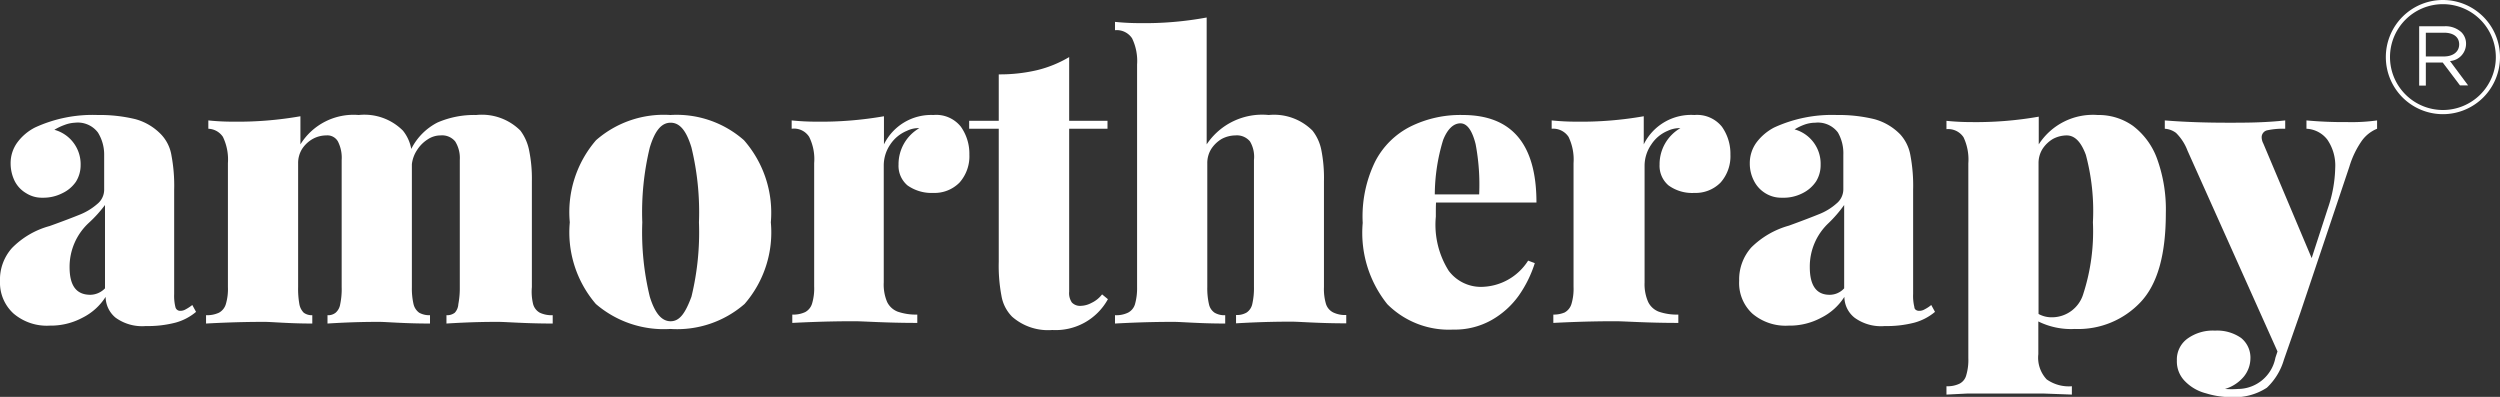 <svg xmlns="http://www.w3.org/2000/svg" viewBox="0 0 120 19.05"><rect x="0" y="0" width="120" height="19.05" fill="#333333" stroke="none"/><defs><style>.cls-1{fill:#fff;}</style></defs><g id="Livello_2" data-name="Livello 2"><g id="Livello_1-2" data-name="Livello 1"><path class="cls-1" d="M4.7,6.36a1.21,1.21,0,0,0-1.1-.47A1.61,1.61,0,0,0,3.09,6a2.68,2.68,0,0,0-.48.23,1.71,1.71,0,0,1,1.26,1.7,1.49,1.49,0,0,1-.23.8A1.64,1.64,0,0,1,3,9.27a2,2,0,0,1-.95.22,1.41,1.41,0,0,1-.8-.22,1.42,1.42,0,0,1-.55-.59,1.92,1.92,0,0,1-.19-.84,1.68,1.68,0,0,1,.32-1,2.42,2.42,0,0,1,.85-.72,6.59,6.59,0,0,1,3-.6,7.27,7.27,0,0,1,1.82.2,2.7,2.7,0,0,1,1.24.74,1.9,1.9,0,0,1,.49,1,7.81,7.81,0,0,1,.13,1.65v5a2.26,2.26,0,0,0,.06.63.23.23,0,0,0,.22.18.5.5,0,0,0,.27-.07,2.11,2.11,0,0,0,.32-.21l.18.33a2.57,2.57,0,0,1-1,.52A5.26,5.26,0,0,1,7,15.65a2.17,2.17,0,0,1-1.45-.4,1.31,1.31,0,0,1-.48-1,2.79,2.79,0,0,1-1.11,1,3.23,3.23,0,0,1-1.57.38,2.46,2.46,0,0,1-1.74-.58A2,2,0,0,1,0,13.5a2.27,2.27,0,0,1,.58-1.6,4,4,0,0,1,1.8-1.05c.67-.24,1.16-.43,1.48-.56a2.93,2.93,0,0,0,.81-.5A.88.88,0,0,0,5,9.11V7.43A2,2,0,0,0,4.7,6.36ZM4.26,10.7a2.87,2.87,0,0,0-.92,2.12c0,.89.32,1.33,1,1.33a1,1,0,0,0,.7-.31v-4A6.14,6.14,0,0,1,4.26,10.7Z"/><path class="cls-1" d="M25.59,14.6a.68.68,0,0,0,.32.41,1.34,1.34,0,0,0,.62.12v.4c-1.34,0-2.22-.08-2.62-.08s-1.21,0-2.48.08v-.4a.6.6,0,0,0,.4-.12A.66.66,0,0,0,22,14.6a4.07,4.07,0,0,0,.07-.82V7.68a1.51,1.51,0,0,0-.22-.89.81.81,0,0,0-.7-.29,1.1,1.1,0,0,0-.62.19,1.65,1.65,0,0,0-.51.51,1.56,1.56,0,0,0-.25.68c0,.24,0,.51,0,.82v5.08a3.35,3.35,0,0,0,.08.82.71.71,0,0,0,.27.41,1,1,0,0,0,.52.12v.4c-1.27,0-2.08-.08-2.44-.08s-1.23,0-2.48.08v-.4a.57.57,0,0,0,.39-.12.67.67,0,0,0,.22-.41,3.5,3.5,0,0,0,.07-.82V7.68a1.72,1.72,0,0,0-.18-.89.58.58,0,0,0-.56-.29,1.34,1.34,0,0,0-.65.17,1.47,1.47,0,0,0-.51.48,1.28,1.28,0,0,0-.19.69v5.94a4.22,4.22,0,0,0,.06.82.78.78,0,0,0,.21.41.65.65,0,0,0,.41.12v.4c-1.15,0-1.92-.08-2.29-.08s-1.37,0-2.81.08v-.4a1.37,1.37,0,0,0,.62-.12.69.69,0,0,0,.33-.41,2.53,2.53,0,0,0,.1-.82V7.83a2.5,2.5,0,0,0-.24-1.26A.88.88,0,0,0,10,6.18v-.4a11.12,11.12,0,0,0,1.16.06,17.39,17.39,0,0,0,3.26-.26V6.93a3,3,0,0,1,2.8-1.41,2.61,2.61,0,0,1,2.12.75,1.94,1.94,0,0,1,.4.88A2.88,2.88,0,0,1,21,5.88a4.41,4.41,0,0,1,1.86-.36,2.62,2.62,0,0,1,2.12.75,2.33,2.33,0,0,1,.41.91,6.83,6.83,0,0,1,.14,1.52v5.08A2.53,2.53,0,0,0,25.59,14.6Z"/><path class="cls-1" d="M35.71,6.73A5.28,5.28,0,0,1,37,10.67a5.24,5.24,0,0,1-1.26,3.92,4.93,4.93,0,0,1-3.56,1.2,5,5,0,0,1-3.58-1.2,5.28,5.28,0,0,1-1.25-3.92,5.28,5.28,0,0,1,1.26-3.94,4.93,4.93,0,0,1,3.57-1.21A4.89,4.89,0,0,1,35.71,6.73Zm-4.52.35a13.18,13.18,0,0,0-.36,3.59,13.06,13.06,0,0,0,.36,3.57c.24.78.56,1.18,1,1.18s.71-.4,1-1.18a13.06,13.06,0,0,0,.36-3.57,13.18,13.18,0,0,0-.36-3.59c-.24-.79-.55-1.19-1-1.19S31.43,6.29,31.19,7.08Z"/><path class="cls-1" d="M44.8,5.52a1.51,1.51,0,0,1,1.32.56,2.24,2.24,0,0,1,.41,1.34,1.9,1.9,0,0,1-.47,1.34,1.68,1.68,0,0,1-1.26.5,2,2,0,0,1-1.24-.36,1.23,1.23,0,0,1-.43-1,2,2,0,0,1,1-1.75,1.26,1.26,0,0,0-.6.13,1.76,1.76,0,0,0-.8.66,1.78,1.78,0,0,0-.31,1v5.62a2.13,2.13,0,0,0,.16.93.94.94,0,0,0,.51.47,2.7,2.7,0,0,0,.94.14v.4c-1.54,0-2.55-.08-3-.08s-1.46,0-3,.08v-.4a1.34,1.34,0,0,0,.62-.12.69.69,0,0,0,.33-.41,2.53,2.53,0,0,0,.1-.82V7.83a2.4,2.4,0,0,0-.24-1.26A.86.86,0,0,0,38,6.18v-.4a11.56,11.56,0,0,0,1.16.06,17.58,17.58,0,0,0,3.27-.26V6.93A2.52,2.52,0,0,1,44.8,5.52Z"/><path class="cls-1" d="M53.16,5.8v.38H51.32V14a.79.79,0,0,0,.13.52.54.54,0,0,0,.44.16,1.15,1.15,0,0,0,.5-.14,1.38,1.38,0,0,0,.51-.41l.28.23a2.86,2.86,0,0,1-2.67,1.48,2.61,2.61,0,0,1-1.93-.64,1.86,1.86,0,0,1-.51-1,7.77,7.77,0,0,1-.13-1.64V6.18H46.52V5.8h1.42V3.57a7.83,7.83,0,0,0,1.83-.2,5.62,5.62,0,0,0,1.55-.63V5.8Z"/><path class="cls-1" d="M60.9,5.52A2.61,2.61,0,0,1,63,6.27a2.2,2.2,0,0,1,.42.91,6.91,6.91,0,0,1,.13,1.52v5.08a2.53,2.53,0,0,0,.1.82A.69.69,0,0,0,64,15a1.31,1.31,0,0,0,.62.12v.4c-1.35,0-2.22-.08-2.62-.08s-1.33,0-2.67.08v-.4a.92.92,0,0,0,.51-.12.66.66,0,0,0,.27-.41,3.41,3.41,0,0,0,.08-.82V7.68A1.44,1.44,0,0,0,60,6.79a.81.81,0,0,0-.7-.29,1.41,1.41,0,0,0-.66.17,1.53,1.53,0,0,0-.5.48,1.28,1.28,0,0,0-.19.69v5.94a3.41,3.41,0,0,0,.08.82.66.66,0,0,0,.27.41.92.92,0,0,0,.51.12v.4c-1.25,0-2.07-.08-2.47-.08s-1.38,0-2.82.08v-.4a1.31,1.31,0,0,0,.62-.12.67.67,0,0,0,.34-.41,2.84,2.84,0,0,0,.1-.82V3.1a2.5,2.5,0,0,0-.24-1.26.88.88,0,0,0-.82-.39v-.4a11.46,11.46,0,0,0,1.17.06A16.35,16.35,0,0,0,57.92.84V6.93A3.2,3.2,0,0,1,60.9,5.52Z"/><path class="cls-1" d="M68.92,10.4A4.14,4.14,0,0,0,69.54,13a1.93,1.93,0,0,0,1.54.77,2.7,2.7,0,0,0,2.27-1.26l.32.12a5.67,5.67,0,0,1-.77,1.56,4.07,4.07,0,0,1-1.3,1.17,3.6,3.6,0,0,1-1.85.46,4.17,4.17,0,0,1-3.16-1.22,5.47,5.47,0,0,1-1.18-3.9A6,6,0,0,1,66,7.77a3.85,3.85,0,0,1,1.71-1.7,5.38,5.38,0,0,1,2.5-.55q3.54,0,3.54,4.2H68.93C68.92,9.87,68.92,10.1,68.92,10.4Zm1.91-3.48c-.16-.64-.4-1-.73-1s-.62.27-.83.8a9.11,9.11,0,0,0-.4,2.61H71A10.46,10.46,0,0,0,70.83,6.92Z"/><path class="cls-1" d="M81.33,5.52a1.53,1.53,0,0,1,1.32.56,2.24,2.24,0,0,1,.41,1.34,1.9,1.9,0,0,1-.47,1.34,1.68,1.68,0,0,1-1.26.5,1.93,1.93,0,0,1-1.24-.36,1.23,1.23,0,0,1-.43-1,2,2,0,0,1,1-1.75,1.33,1.33,0,0,0-.61.13,1.73,1.73,0,0,0-.79.66,1.79,1.79,0,0,0-.32,1v5.62a2.11,2.11,0,0,0,.17.93.94.94,0,0,0,.51.47,2.66,2.66,0,0,0,.94.14v.4c-1.54,0-2.55-.08-3-.08s-1.46,0-3,.08v-.4A1.34,1.34,0,0,0,75.1,15a.69.69,0,0,0,.33-.41,2.53,2.53,0,0,0,.1-.82V7.83a2.5,2.5,0,0,0-.24-1.26.88.88,0,0,0-.81-.39v-.4a11.41,11.41,0,0,0,1.16.06,17.39,17.39,0,0,0,3.26-.26V6.93A2.53,2.53,0,0,1,81.33,5.52Z"/><path class="cls-1" d="M88.22,6.36a1.2,1.2,0,0,0-1.09-.47,1.57,1.57,0,0,0-.51.09,2.68,2.68,0,0,0-.48.23,1.71,1.71,0,0,1,1.25,1.7,1.48,1.48,0,0,1-.22.8,1.67,1.67,0,0,1-.64.56,2,2,0,0,1-1,.22,1.44,1.44,0,0,1-.8-.22,1.47,1.47,0,0,1-.54-.59,1.8,1.8,0,0,1-.2-.84,1.68,1.68,0,0,1,.32-1,2.51,2.51,0,0,1,.85-.72,6.64,6.64,0,0,1,3-.6,7.24,7.24,0,0,1,1.81.2,2.73,2.73,0,0,1,1.25.74,2,2,0,0,1,.48,1,7.81,7.81,0,0,1,.13,1.65v5a2.26,2.26,0,0,0,.06.63c0,.12.12.18.22.18a.5.5,0,0,0,.27-.07,1.71,1.71,0,0,0,.32-.21l.18.33a2.6,2.6,0,0,1-1,.52,5.26,5.26,0,0,1-1.41.16,2.15,2.15,0,0,1-1.45-.4,1.29,1.29,0,0,1-.49-1,2.79,2.79,0,0,1-1.11,1,3.2,3.2,0,0,1-1.57.38,2.46,2.46,0,0,1-1.74-.58,2,2,0,0,1-.63-1.57,2.31,2.31,0,0,1,.58-1.6,4.14,4.14,0,0,1,1.81-1.05c.66-.24,1.15-.43,1.47-.56a2.79,2.79,0,0,0,.81-.5.88.88,0,0,0,.33-.68V7.43A2,2,0,0,0,88.22,6.36Zm-.44,4.34a2.86,2.86,0,0,0-.91,2.12c0,.89.32,1.33.95,1.33a.94.94,0,0,0,.7-.31v-4A6.14,6.14,0,0,1,87.78,10.7Z"/><path class="cls-1" d="M100.69,5.52a2.84,2.84,0,0,1,1.69.52,3.46,3.46,0,0,1,1.16,1.58,7.14,7.14,0,0,1,.42,2.61c0,2-.4,3.41-1.21,4.27a4.11,4.11,0,0,1-3.16,1.29,3.54,3.54,0,0,1-1.75-.36V17a1.52,1.52,0,0,0,.4,1.21,1.84,1.84,0,0,0,1.21.33v.4l-1.35-.05c-.71,0-1.41,0-2.1,0-.51,0-1,0-1.57,0l-1,.05v-.4a1.34,1.34,0,0,0,.62-.12.63.63,0,0,0,.33-.41,2.57,2.57,0,0,0,.1-.82V7.84a2.5,2.5,0,0,0-.23-1.25.88.88,0,0,0-.82-.39V5.8a11.46,11.46,0,0,0,1.17.06,17.39,17.39,0,0,0,3.26-.26V6.93A3.09,3.09,0,0,1,100.69,5.52ZM98.5,15.23A1.57,1.57,0,0,0,100,14.1a9.74,9.74,0,0,0,.46-3.43,10.41,10.41,0,0,0-.34-3.24c-.23-.62-.53-.93-.92-.93a1.41,1.41,0,0,0-.66.17,1.53,1.53,0,0,0-.5.48,1.28,1.28,0,0,0-.19.69v7.23A1.29,1.29,0,0,0,98.5,15.23Z"/><path class="cls-1" d="M112.66,5.86a8.86,8.86,0,0,0,1.44-.08v.4a1.69,1.69,0,0,0-.72.56A4.34,4.34,0,0,0,112.77,8l-2.35,7-.79,2.26a3,3,0,0,1-.82,1.35,2.84,2.84,0,0,1-1.75.45,4,4,0,0,1-1.17-.18,2.14,2.14,0,0,1-1-.57,1.34,1.34,0,0,1-.4-1,1.24,1.24,0,0,1,.5-1.05,2.08,2.08,0,0,1,1.33-.39,2,2,0,0,1,1.25.35,1.21,1.21,0,0,1,.45,1,1.41,1.41,0,0,1-.31.85,1.87,1.87,0,0,1-.91.6,4.44,4.44,0,0,0,.63,0,1.84,1.84,0,0,0,1.79-1.5l.1-.3L105,7.23a2.37,2.37,0,0,0-.55-.85,1,1,0,0,0-.54-.2v-.4c1,.08,2,.11,3.06.11.81,0,1.72,0,2.72-.11v.4a3.58,3.58,0,0,0-.84.07.34.34,0,0,0-.29.35.67.67,0,0,0,.08.29l2.32,5.5.78-2.4a6.32,6.32,0,0,0,.35-1.92,2.19,2.19,0,0,0-.38-1.37,1.34,1.34,0,0,0-1-.52v-.4A19.65,19.65,0,0,0,112.66,5.86Z"/><path class="cls-1" d="M117.26,5.48A2.74,2.74,0,1,1,120,2.74,2.74,2.74,0,0,1,117.26,5.48Zm0-5.28a2.54,2.54,0,1,0,2.54,2.54A2.54,2.54,0,0,0,117.26.2Z"/><path class="cls-1" d="M116.12,1.26h1.22a1.12,1.12,0,0,1,.81.29.77.77,0,0,1,.22.56h0a.83.83,0,0,1-.77.82l.87,1.17h-.39L117.25,3h-.81V4.11h-.32Zm1.19,1.45c.43,0,.73-.22.73-.58h0c0-.35-.27-.56-.73-.56h-.87V2.71Z"/></g></g></svg>